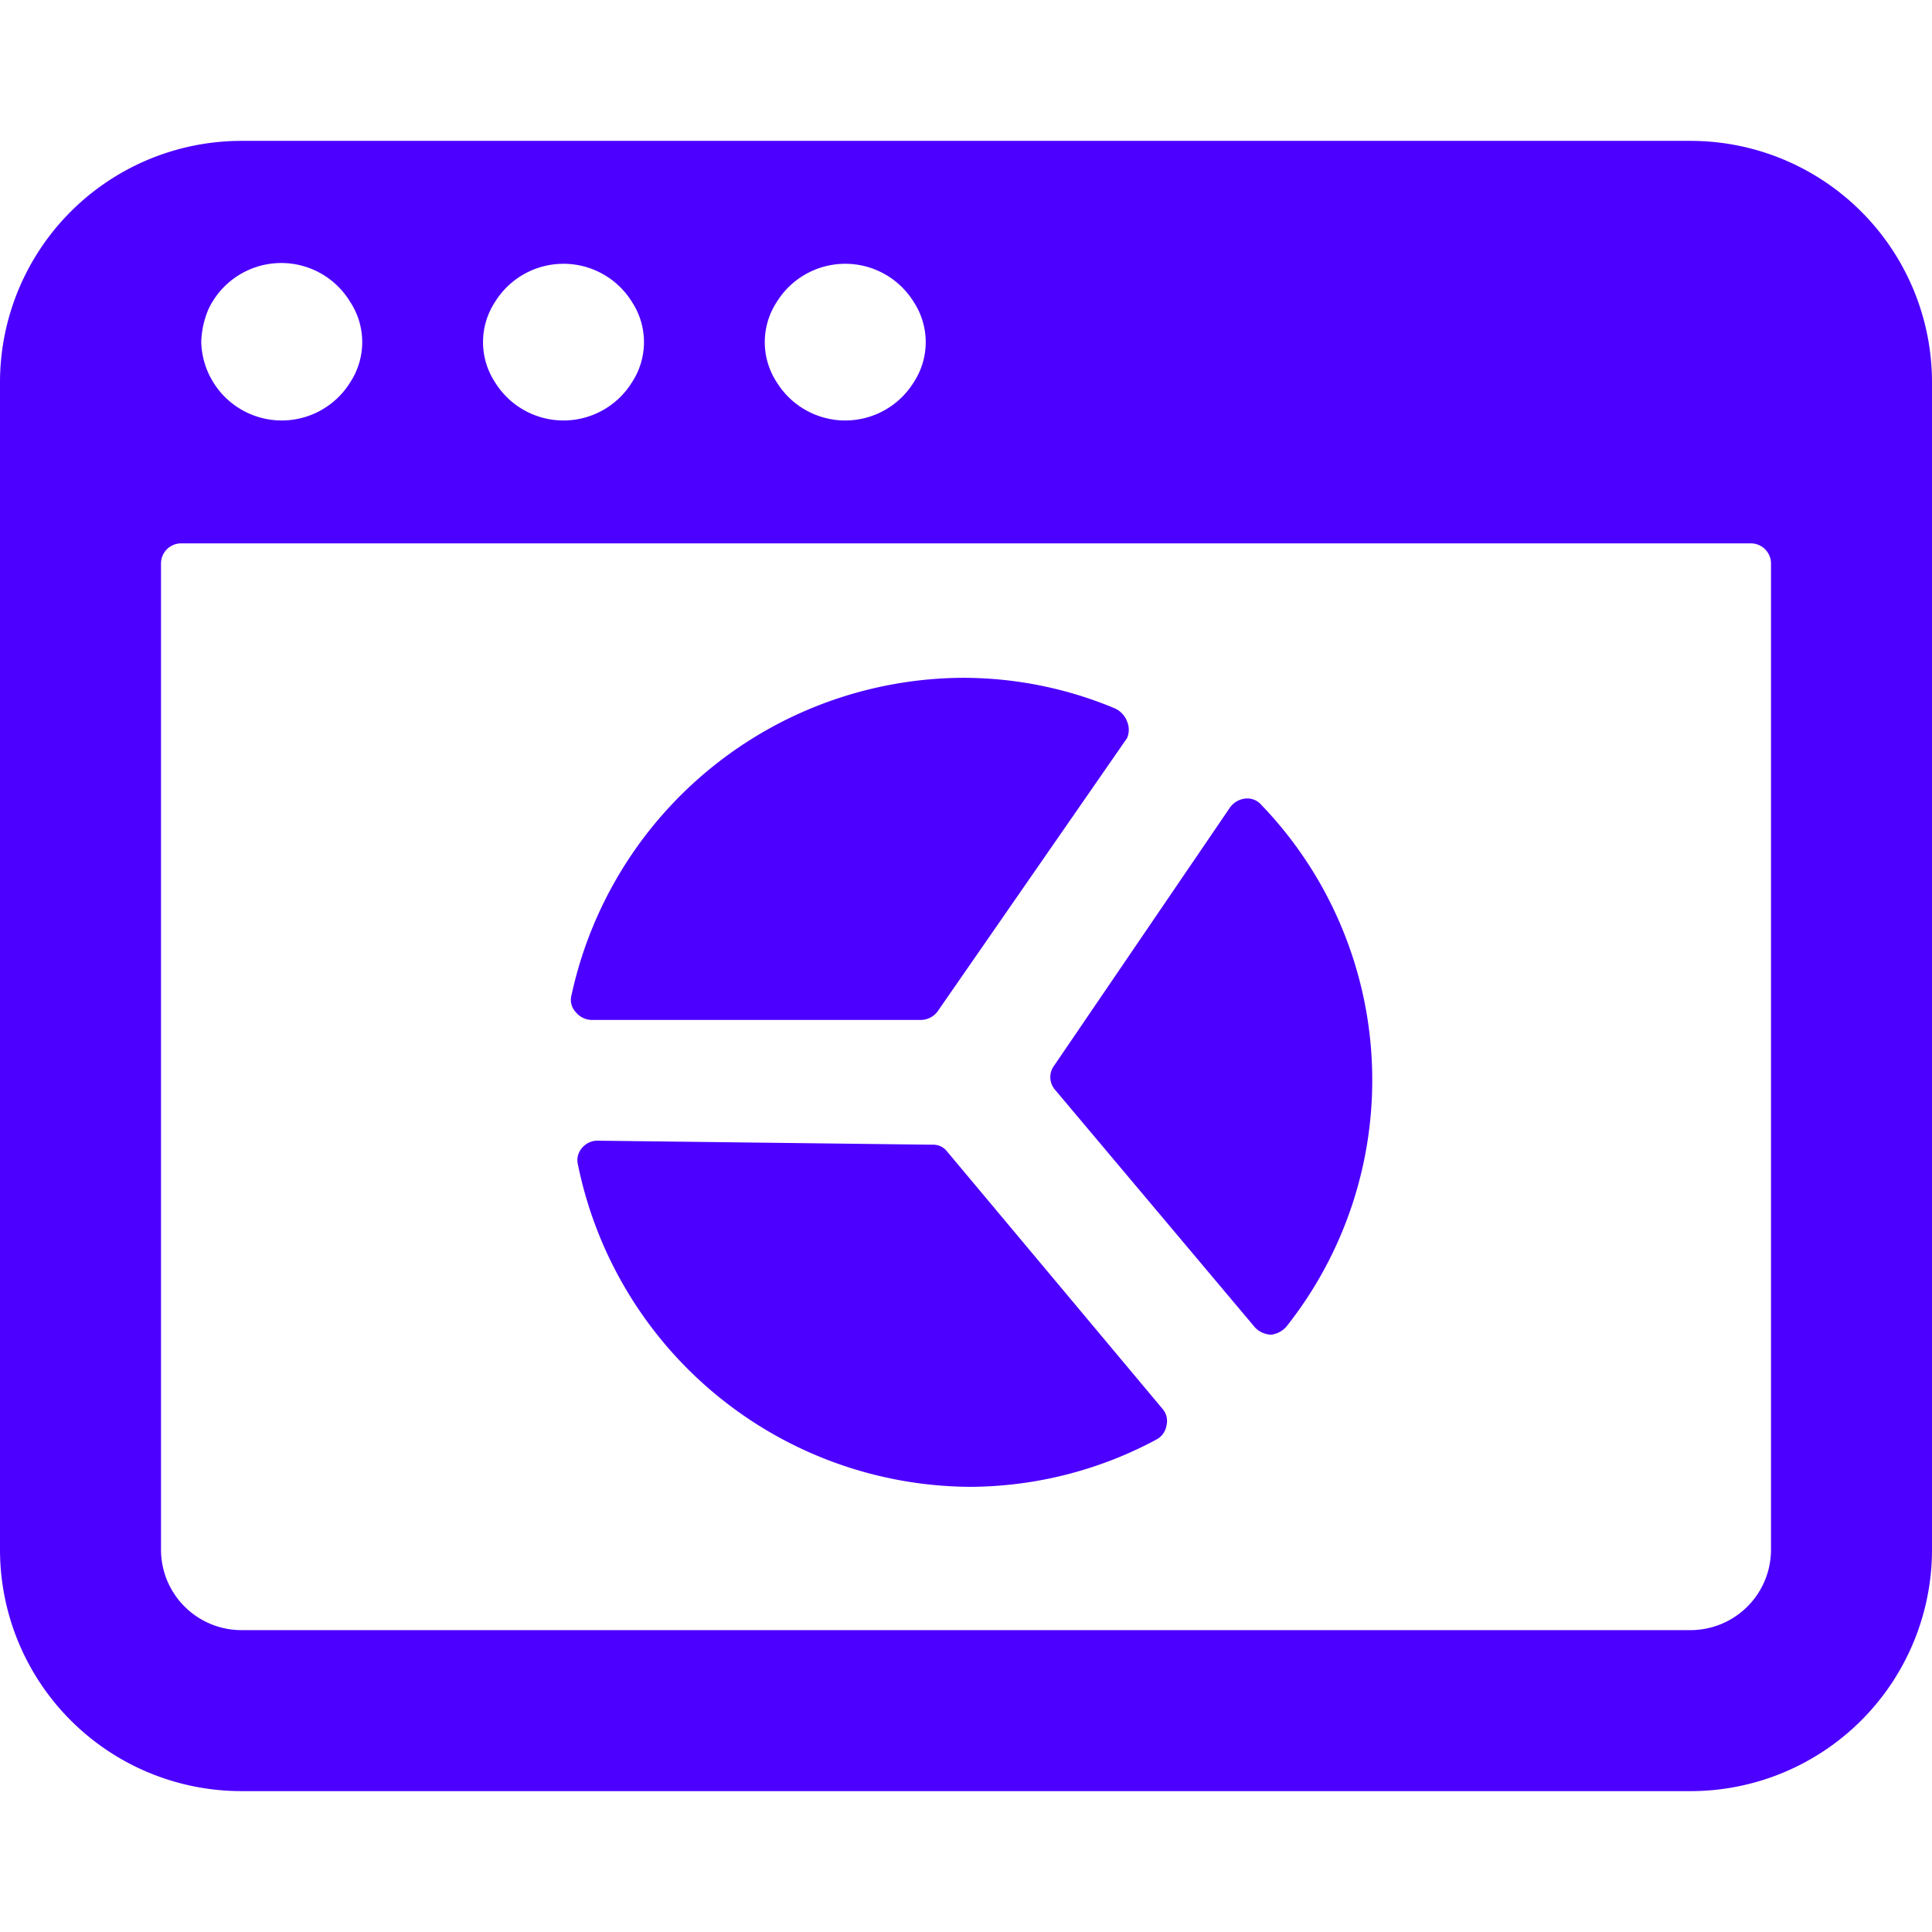 <svg xmlns="http://www.w3.org/2000/svg" viewBox="0 0 24 24" id="App-Window-Pie-Chart--Streamline-Ultimate.svg" height="24" width="24"><desc>App Window Pie Chart Streamline Icon: https://streamlinehq.com</desc><g id="App-Window-Pie-Chart--Streamline-Ultimate.svg"><path d="M24 4.75a3 3 0 0 0 -3 -3H3a3 3 0 0 0 -3 3v14.5a3 3 0 0 0 3 3h18a3 3 0 0 0 3 -3Zm-14.35 -1a1 1 0 0 1 1.7 0 0.91 0.91 0 0 1 0 1 1 1 0 0 1 -1.7 0 0.91 0.91 0 0 1 0 -1Zm-3.5 0a1 1 0 0 1 1.7 0 0.91 0.91 0 0 1 0 1 1 1 0 0 1 -1.7 0 0.91 0.91 0 0 1 0 -1Zm-3.56 0.09a1 1 0 0 1 1.76 -0.09 0.91 0.91 0 0 1 0 1 1 1 0 0 1 -1.7 0 1 1 0 0 1 -0.15 -0.5 1.12 1.12 0 0 1 0.09 -0.41ZM22 19.25a1 1 0 0 1 -1 1H3a1 1 0 0 1 -1 -1V7a0.25 0.25 0 0 1 0.25 -0.25h19.5A0.25 0.25 0 0 1 22 7Z" fill="#4c00ff" stroke-width="1"></path><path d="M14 9.17a0.26 0.26 0 0 0 0 -0.21 0.29 0.29 0 0 0 -0.15 -0.16 4.89 4.89 0 0 0 -1.88 -0.38 5 5 0 0 0 -4.87 3.94 0.22 0.22 0 0 0 0.05 0.21 0.26 0.26 0 0 0 0.2 0.1h4.09a0.26 0.26 0 0 0 0.21 -0.11Z" fill="#4c00ff" stroke-width="1"></path><path d="M7.43 14.17a0.25 0.25 0 0 0 -0.2 0.09 0.23 0.23 0 0 0 -0.05 0.21 5 5 0 0 0 4.87 4 4.93 4.93 0 0 0 2.32 -0.59 0.24 0.24 0 0 0 0.12 -0.17 0.23 0.23 0 0 0 -0.05 -0.21l-2.67 -3.19a0.22 0.22 0 0 0 -0.19 -0.09Z" fill="#4c00ff" stroke-width="1"></path><path d="M15.59 16.49a0.29 0.29 0 0 0 0.2 0.09 0.3 0.3 0 0 0 0.19 -0.1 4.93 4.93 0 0 0 -0.31 -6.48 0.23 0.23 0 0 0 -0.2 -0.08 0.27 0.27 0 0 0 -0.19 0.11l-2.18 3.2a0.24 0.24 0 0 0 0 0.3Z" fill="#4c00ff" stroke-width="1"></path></g></svg>